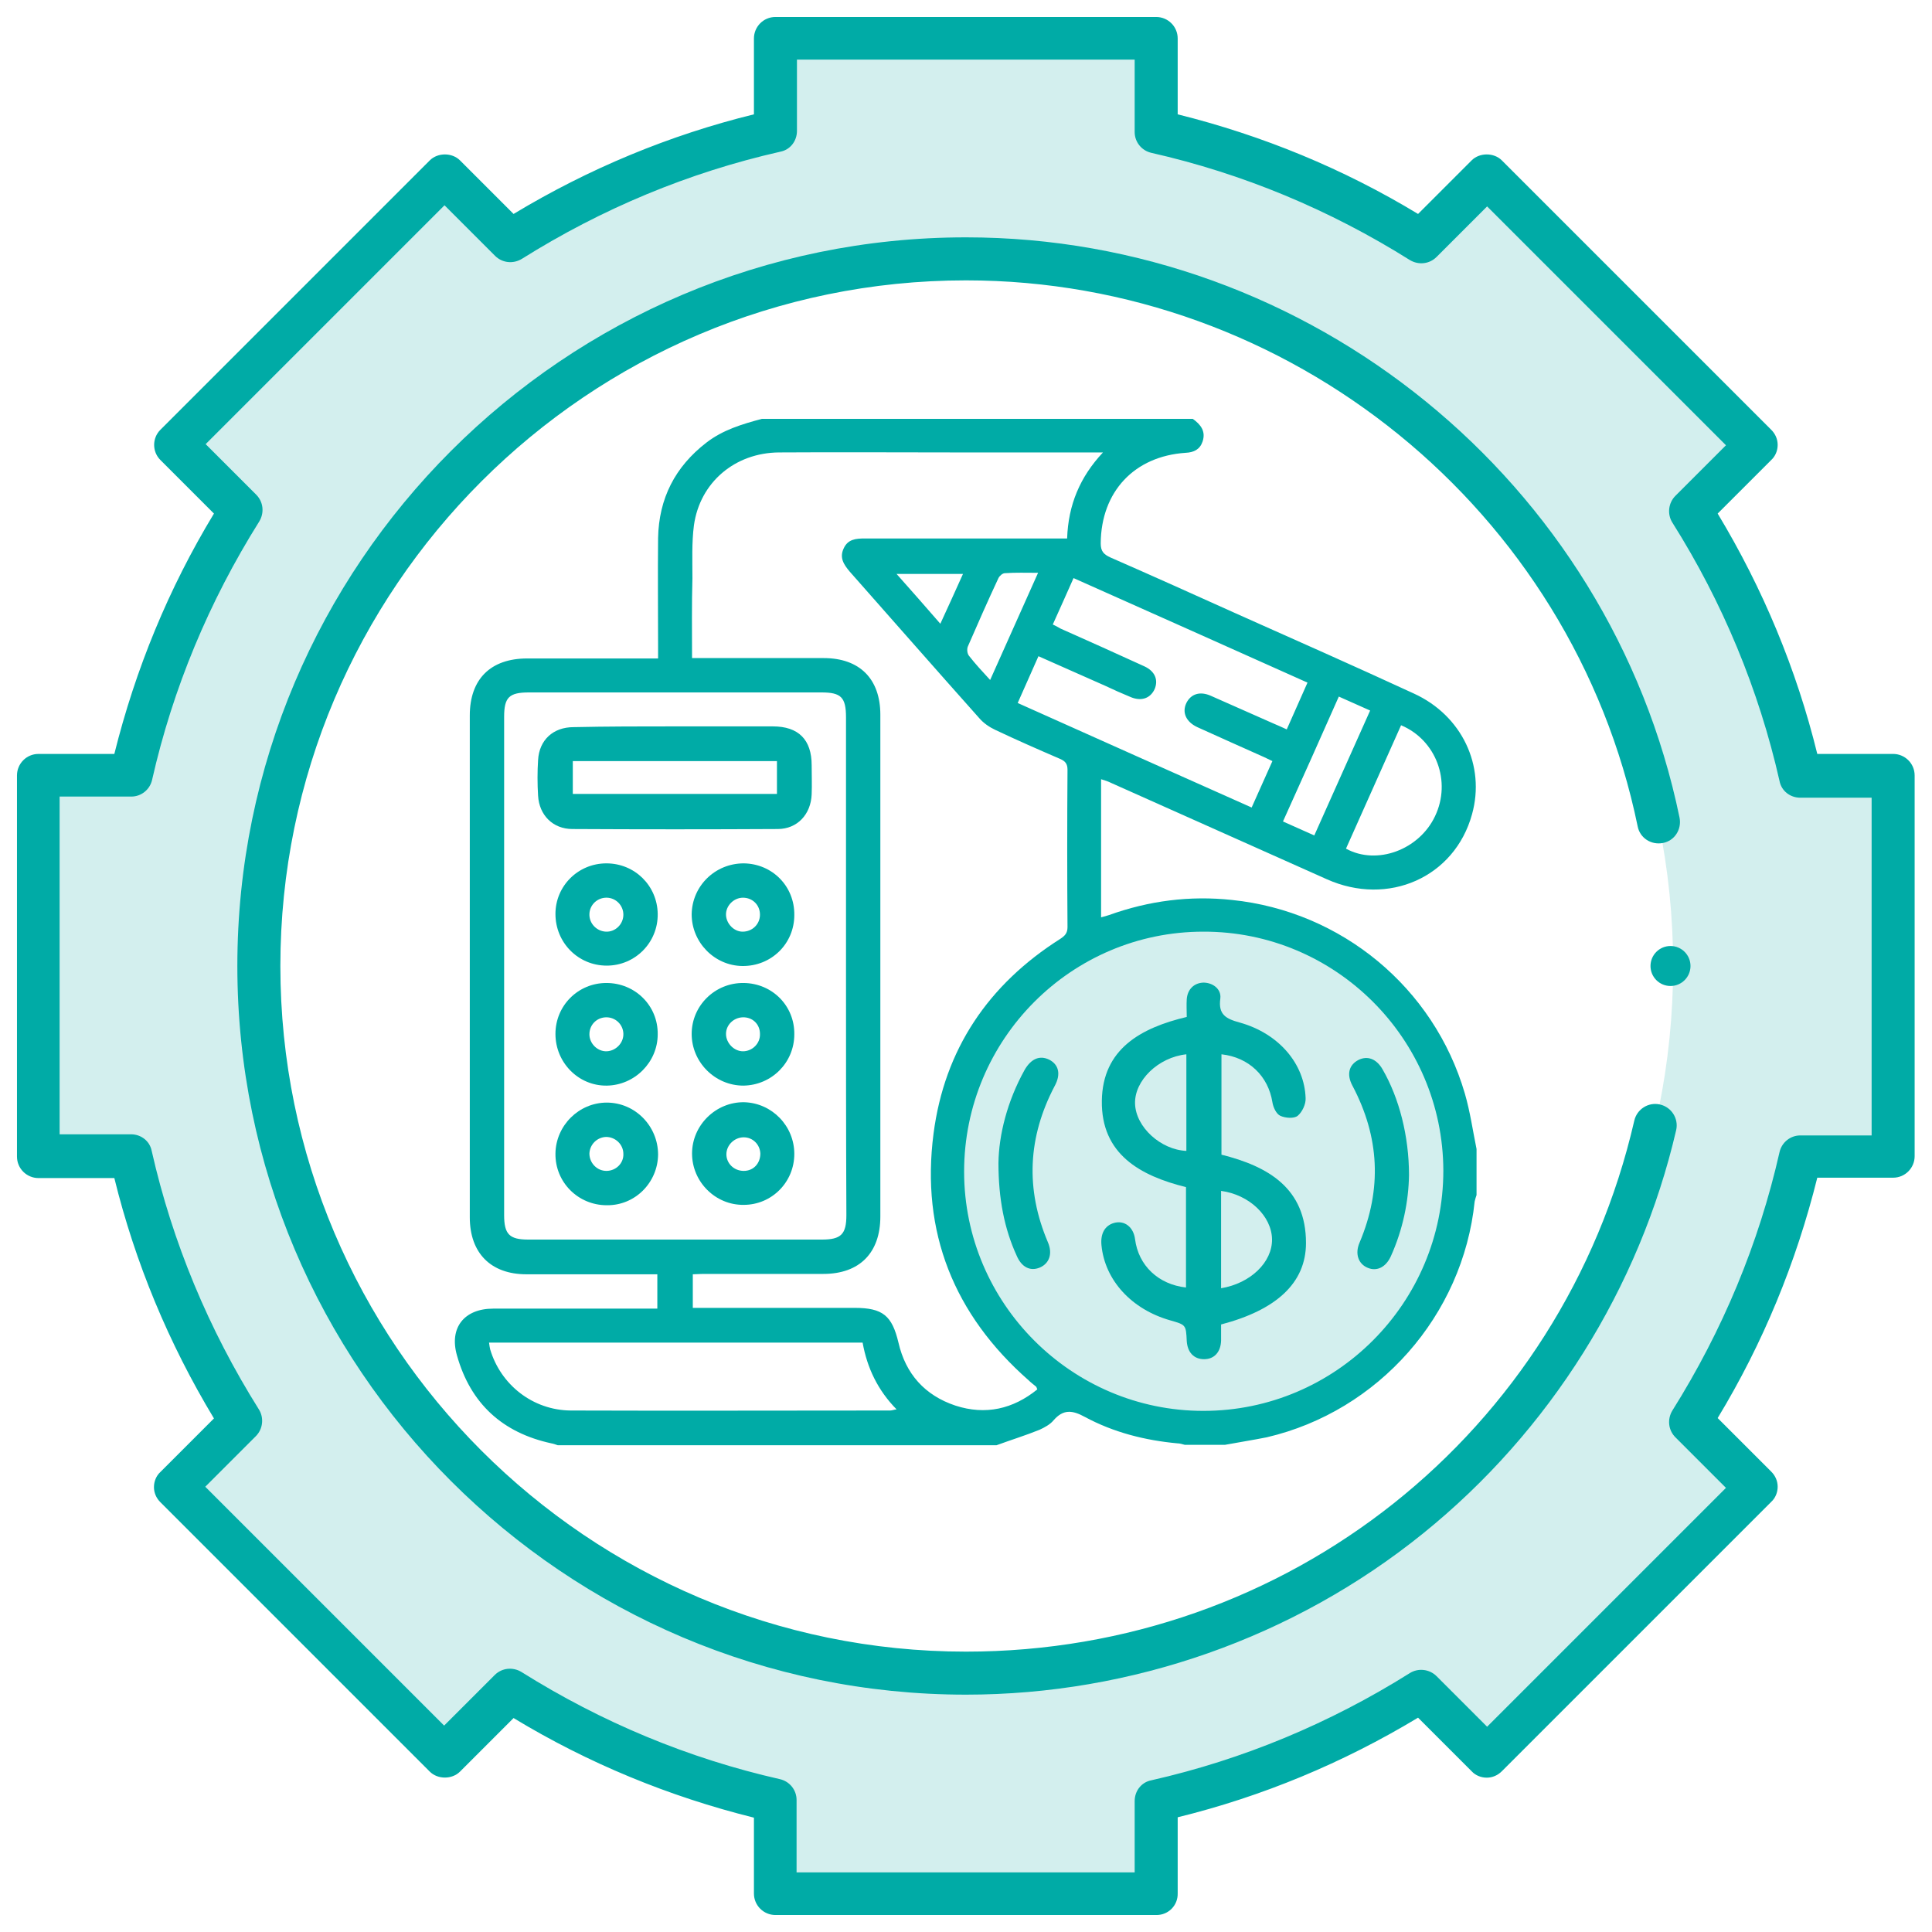 <?xml version="1.0" encoding="utf-8"?>
<!-- Generator: Adobe Illustrator 18.1.0, SVG Export Plug-In . SVG Version: 6.00 Build 0)  -->
<svg version="1.1" id="Layer_1" xmlns="http://www.w3.org/2000/svg" xmlns:xlink="http://www.w3.org/1999/xlink" x="0px" y="0px"
	 viewBox="0 0 512 512" enable-background="new 0 0 512 512" xml:space="preserve">
<g>
	<g>
		<g>
			<path fill="#D3EFEE" d="M477.2,205.5c-5.7-25.3-15.7-49-29.1-70.3l17.4-17.4l-71.4-71.4l-17.4,17.4c-21.3-13.4-45-23.4-70.3-29.1
				V10.2H205.5v24.6c-25.3,5.7-49,15.7-70.3,29.1l-17.4-17.4l-71.4,71.4l17.4,17.4c-13.4,21.3-23.4,45-29.1,70.3H10.2v100.9h24.6
				c5.7,25.3,15.7,49,29.1,70.3l-17.4,17.4l71.4,71.4l17.4-17.4c21.3,13.4,45,23.4,70.3,29.1v24.6h100.9v-24.6
				c25.3-5.7,49-15.7,70.3-29.1l17.4,17.4l71.4-71.4l-17.4-17.4c13.4-21.3,23.4-45,29.1-70.3h24.6V205.5H477.2z M256,443.4
				c-103.5,0-187.4-83.9-187.4-187.4S152.5,68.6,256,68.6S443.4,152.5,443.4,256S359.5,443.4,256,443.4z"/>
		</g>
		<g>
			<path fill="#00ABA6" d="M306.5,507.5H205.5c-3.1,0-5.7-2.5-5.7-5.7v-20.1c-22.5-5.6-43.9-14.4-63.7-26.4l-14.2,14.2
				c-2.1,2.1-5.9,2.1-8,0l-71.4-71.4c-1.1-1.1-1.7-2.5-1.7-4s0.6-3,1.7-4l14.2-14.2c-12-19.9-20.9-41.3-26.4-63.7H10.2
				c-3.1,0-5.7-2.5-5.7-5.7V205.5c0-3.1,2.5-5.7,5.7-5.7h20.1c5.6-22.5,14.4-43.9,26.4-63.7l-14.2-14.2c-2.2-2.2-2.2-5.8,0-8
				l71.4-71.4c2.1-2.1,5.9-2.1,8,0l14.2,14.2c19.9-12,41.3-20.9,63.7-26.4V10.2c0-3.1,2.5-5.7,5.7-5.7h100.9c3.1,0,5.7,2.5,5.7,5.7
				v20.1c22.5,5.6,43.9,14.4,63.7,26.4l14.2-14.2c2.1-2.1,5.9-2.1,8,0l71.4,71.4c1.1,1.1,1.7,2.5,1.7,4s-0.6,3-1.7,4l-14.2,14.2
				c12,19.9,20.9,41.3,26.4,63.7h20.1c3.1,0,5.7,2.5,5.7,5.7v100.9c0,3.1-2.5,5.7-5.7,5.7h-20.1c-5.6,22.5-14.4,43.9-26.4,63.7
				l14.2,14.2c1.1,1.1,1.7,2.5,1.7,4s-0.6,3-1.7,4l-71.4,71.4c-1.1,1.1-2.5,1.7-4,1.7l0,0c-1.5,0-3-0.6-4-1.7l-14.2-14.2
				c-19.9,12-41.3,20.9-63.7,26.4v20.1C312.2,505,309.6,507.5,306.5,507.5z M211.2,496.2h89.5v-18.9c0-2.7,1.8-5,4.4-5.5
				c24.3-5.5,47.3-15.1,68.5-28.4c2.2-1.4,5.2-1.1,7.1,0.8l13.4,13.4l63.3-63.3l-13.4-13.4c-1.9-1.9-2.2-4.8-0.8-7.1
				c13.3-21.2,22.9-44.2,28.4-68.5c0.6-2.6,2.9-4.4,5.5-4.4h18.9v-89.5h-18.9c-2.7,0-5-1.8-5.5-4.4c-5.5-24.3-15.1-47.4-28.4-68.5
				c-1.4-2.2-1.1-5.2,0.8-7.1l13.4-13.4l-63.3-63.3l-13.4,13.4c-1.9,1.9-4.8,2.2-7.1,0.8c-21.2-13.3-44.2-22.9-68.5-28.4
				c-2.6-0.6-4.4-2.9-4.4-5.5V15.8h-89.5v18.9c0,2.7-1.8,5-4.4,5.5c-24.3,5.5-47.3,15.1-68.5,28.4c-2.3,1.4-5.2,1.1-7.1-0.8
				l-13.4-13.4l-63.3,63.3l13.4,13.4c1.9,1.9,2.2,4.8,0.8,7.1c-13.3,21.2-22.9,44.2-28.4,68.5c-0.6,2.6-2.9,4.4-5.5,4.4H15.8v89.5
				h18.9c2.7,0,5,1.8,5.5,4.4c5.5,24.3,15.1,47.3,28.4,68.5c1.4,2.2,1.1,5.2-0.8,7.1l-13.4,13.4l63.3,63.3l13.4-13.4
				c1.9-1.9,4.8-2.2,7.1-0.8c21.2,13.3,44.2,22.9,68.5,28.4c2.6,0.6,4.4,2.9,4.4,5.5V496.2z"/>
		</g>
		<g>
			<path fill="#00ABA6" d="M256,449.1c-106.5,0-193.1-86.6-193.1-193.1S149.5,62.9,256,62.9c91.2,0,170.7,64.7,189.1,153.8
				c0.6,3.1-1.3,6.1-4.4,6.7c-3.1,0.6-6.1-1.3-6.7-4.4c-17.3-83.9-92.2-144.7-178-144.7C155.8,74.3,74.3,155.8,74.3,256
				S155.8,437.7,256,437.7c85.1,0,158-57.8,177.1-140.7c0.7-3.1,3.8-5,6.8-4.3c3.1,0.7,5,3.8,4.3,6.8
				c-9.7,41.8-33.5,79.8-67.1,106.9C342.9,434,299.9,449.1,256,449.1z"/>
		</g>
		<g>
			<circle fill="#00ABA6" cx="442.7" cy="256" r="5.3"/>
		</g>
	</g>
	<g>
		<g>
			<polygon fill="#D3EFEE" points="307.7,242.4 330.1,242.4 357.6,254 370.7,266.9 385.5,292.2 385.5,323.5 378.6,343.2 
				362.7,364.5 335.8,377 307.7,377 277.7,365.6 258.4,345.1 249.3,316.1 256,286.4 267.5,264.7 288.7,249.9 			"/>
		</g>
		<g>
			<g>
				<path fill="#00ABA6" d="M324.6,382.9c-3.5,0-7.1,0-10.6,0c-0.7-0.2-1.4-0.4-2-0.4c-8.6-0.8-16.9-2.9-24.5-7
					c-3.3-1.8-5.7-2.1-8.3,0.9c-0.9,1.1-2.4,1.9-3.7,2.5c-3.7,1.5-7.6,2.7-11.4,4.1c-38.8,0-77.5,0-116.3,0
					c-0.6-0.2-1.1-0.4-1.7-0.5c-12.9-2.8-21.4-10.5-25-23.3c-2.1-7.3,1.9-12.4,9.6-12.4c13.5,0,27.1,0,40.6,0c0.9,0,1.9,0,2.9,0
					c0-3.2,0-6,0-9.1c-1.2,0-2.1,0-3.1,0c-10.5,0-21.1,0-31.6,0c-9.4,0-15-5.6-15-15.1c0-44.3,0-88.7,0-133
					c0-9.6,5.5-15.1,15.2-15.1c10.4,0,20.9,0,31.3,0c1,0,2.1,0,3.4,0c0-1.3,0-2.2,0-3.2c0-9.6-0.1-19.1,0-28.7
					c0.2-10.5,4.5-18.9,12.8-25.3c4.4-3.4,9.5-4.9,14.7-6.3c38.1,0,76.1,0,114.2,0c2.1,1.5,3.5,3.3,2.6,6c-0.7,2.1-2.3,2.9-4.5,3
					c-13.6,0.9-22.4,10.3-22.5,24c0,2.1,0.8,2.9,2.5,3.7c11.2,4.9,22.3,9.9,33.4,14.9c15.7,7,31.5,14,47.1,21.2
					c12.7,5.8,19,19.1,15.4,32c-4.6,16.7-22.2,24.5-38.5,17.2c-19-8.5-38.1-17-57.1-25.5c-0.8-0.4-1.7-0.7-2.7-1
					c0,12.4,0,24.4,0,36.6c0.8-0.2,1.5-0.4,2.1-0.6c10.6-3.8,21.4-5.2,32.6-4c29,3,53.5,23.2,61.7,51.3c1.4,4.8,2.1,9.8,3.1,14.7
					c0,4.1,0,8.1,0,12.2c-0.2,0.6-0.4,1.2-0.5,1.7c-3.1,30.2-25.5,55.6-55.1,62.5C332.2,381.6,328.4,382.2,324.6,382.9z
					 M183.4,174.4c1.4,0,2.5,0,3.6,0c10.4,0,20.9,0,31.3,0c9.5,0,15,5.5,15,15c0,44.3,0,88.7,0,133c0,9.6-5.5,15.2-15.1,15.2
					c-10.6,0-21.2,0-31.9,0c-0.9,0-1.9,0.1-2.7,0.1c0,3.1,0,5.9,0,8.9c1.1,0,2.1,0,3.1,0c13.3,0,26.6,0,39.8,0
					c7.5,0,9.9,2.1,11.6,9.2c1.9,8.3,7,14,15.1,16.7c8,2.6,15.3,0.9,21.7-4.3c-0.2-0.4-0.2-0.6-0.3-0.7c-0.7-0.6-1.4-1.1-2-1.7
					c-19.8-17.4-28.6-39.3-25.2-65.4c2.9-22.3,14.5-39.5,33.6-51.6c1.2-0.8,1.9-1.5,1.9-3.1c-0.1-13.9-0.1-27.8,0-41.7
					c0-1.6-0.6-2.3-2-2.9c-5.8-2.5-11.5-5-17.2-7.7c-1.5-0.7-3.1-1.8-4.2-3.1c-11.5-12.9-22.9-25.9-34.3-38.8
					c-1.6-1.9-2.8-3.7-1.6-6.2c1.1-2.4,3.2-2.6,5.6-2.6c16.8,0,33.6,0,50.4,0c1,0,2,0,3.2,0c0.3-8.9,3.4-16.3,9.5-22.8
					c-13.3,0-25.9,0-38.6,0c-15.8,0-31.5-0.1-47.3,0c-11.6,0.1-20.9,7.9-22.5,19.3c-0.6,4.6-0.4,9.4-0.4,14
					C183.3,160.2,183.4,167.1,183.4,174.4z M318.9,246.9c-35,0-63.4,28.5-63.4,63.6c0,34.9,28.5,63.4,63.4,63.4
					c35.1,0,63.6-28.6,63.6-63.7C382.4,275.3,353.9,246.8,318.9,246.9z M224.2,256.2c0-22,0-44.1,0-66.1c0-5.3-1.3-6.6-6.5-6.6
					c-25.8,0-51.7,0-77.5,0c-5.3,0-6.6,1.3-6.6,6.5c0,44,0,88,0,132c0,5.1,1.4,6.5,6.4,6.5c25.9,0,51.9,0,77.8,0
					c5.1,0,6.5-1.4,6.5-6.5C224.2,300.1,224.2,278.1,224.2,256.2z M269.7,186.3c20.8,9.3,41.3,18.5,62,27.7
					c1.9-4.2,3.6-8.1,5.5-12.3c-0.9-0.4-1.6-0.8-2.3-1.1c-5.9-2.6-11.8-5.3-17.6-7.9c-3-1.4-4.1-3.9-2.9-6.4
					c1.2-2.4,3.6-3.2,6.5-1.9c5.5,2.4,11,4.9,16.5,7.3c1.2,0.5,2.3,1,3.6,1.6c1.9-4.3,3.7-8.3,5.5-12.4c-20.8-9.3-41.3-18.5-62-27.7
					c-1.9,4.3-3.7,8.3-5.5,12.3c0.9,0.4,1.5,0.8,2.1,1.1c7.4,3.3,14.8,6.6,22.2,10c2.8,1.3,3.7,3.6,2.7,6c-1.1,2.4-3.4,3.3-6.2,2.2
					c-2.4-1-4.7-2-7-3.1c-5.8-2.6-11.6-5.1-17.6-7.8C273.4,178,271.6,182,269.7,186.3z M129.6,355.8c0.1,0.8,0.2,1.3,0.3,1.8
					c2.8,9.4,11.3,16.1,21.3,16.2c28.2,0.1,56.5,0,84.7,0c0.5,0,0.9-0.2,1.7-0.3c-5-5.1-7.8-11-9-17.7
					C195.6,355.8,162.8,355.8,129.6,355.8z M356.7,224.9c8.2,4.5,19.4,0.3,23.6-8.6c4.4-9.2,0.3-20.2-9-24.1
					C366.5,203,361.6,213.9,356.7,224.9z M340,217.7c2.7,1.2,5.4,2.4,8.3,3.7c5-11.1,9.8-22,14.8-33.1c-2.9-1.3-5.6-2.5-8.3-3.7
					C349.9,195.7,345.1,206.4,340,217.7z M262.4,180.2c4.3-9.6,8.4-18.8,12.7-28.4c-3.2,0-6-0.1-8.8,0.1c-0.6,0-1.4,0.7-1.7,1.3
					c-2.8,6-5.5,12.1-8.1,18.1c-0.3,0.7-0.2,1.9,0.3,2.5C258.5,176,260.3,177.9,262.4,180.2z M255.2,152.1c-6,0-11.5,0-17.6,0
					c4,4.5,7.7,8.7,11.6,13.2C251.3,160.7,253.2,156.6,255.2,152.1z"/>
			</g>
			<g>
				<path fill="#00ABA6" d="M323.7,279.4c0,8.8,0,17.6,0,26.6c12.4,3.1,22.4,8.9,22.4,23.4c0,10.7-8,17.8-22.5,21.6
					c0,1.3,0,2.8,0,4.3c-0.1,3-1.8,4.9-4.5,4.9c-2.7,0-4.4-1.8-4.6-4.8c-0.2-4.3-0.2-4.3-4.4-5.5c-10.2-2.9-17.3-10.6-18.2-19.9
					c-0.3-3.1,0.9-5.2,3.3-5.9c2.8-0.8,5.2,1.1,5.6,4.3c0.9,7,6.2,12,13.5,12.8c0-8.8,0-17.6,0-26.6c-12.1-3-22.5-8.7-22.3-22.9
					c0.2-13.7,10.3-19.3,22.5-22.2c0-1.6-0.1-3.2,0-4.7c0.2-2.6,1.9-4.3,4.4-4.4c2.5,0,4.8,1.7,4.5,4.2c-0.6,4.3,1.5,5.4,5.2,6.4
					c10.3,2.9,17.1,10.9,17.4,20c0.1,1.6-0.9,3.7-2.1,4.7c-1,0.8-3.3,0.6-4.6,0c-1.1-0.5-1.9-2.3-2.1-3.6
					C336.1,285.2,331,280.2,323.7,279.4z M314.4,279.4c-7.5,0.8-13.8,7-13.6,13.1c0.2,6.2,6.8,12.2,13.6,12.5
					C314.4,296.5,314.4,288,314.4,279.4z M323.6,341.4c7.8-1.3,13.6-6.9,13.5-13c-0.1-6.1-6-11.8-13.5-12.8
					C323.6,324.1,323.6,332.7,323.6,341.4z"/>
			</g>
			<g>
				<path fill="#00ABA6" d="M373.4,311.4c-0.1,6.9-1.6,14.4-4.8,21.5c-1.3,2.9-3.7,4.1-6.1,3.1c-2.5-1-3.5-3.7-2.2-6.7
					c6-14.2,5.3-28-1.9-41.6c-1.6-3-0.9-5.5,1.6-6.8c2.4-1.2,4.8-0.3,6.4,2.5C370.8,291,373.4,301.1,373.4,311.4z"/>
			</g>
			<g>
				<path fill="#00ABA6" d="M264.6,308.2c0.1-7.4,2.3-16.3,6.9-24.6c1.7-3,4-4,6.5-2.8c2.6,1.3,3.2,3.9,1.5,7
					c-7.1,13.5-7.8,27.3-1.8,41.4c1.3,3,0.4,5.6-2.1,6.7c-2.6,1.1-4.9-0.1-6.2-3.2C266.2,325.7,264.6,317.8,264.6,308.2z"/>
			</g>
			<g>
				<path fill="#00ABA6" d="M179.1,192.5c8.6,0,17.2,0,25.7,0c6.8,0,10.3,3.5,10.3,10.3c0,2.6,0.1,5.1,0,7.7c-0.2,5.3-3.8,9.2-9,9.2
					c-18.1,0.1-36.3,0.1-54.4,0c-5.2,0-8.8-3.7-9.1-8.8c-0.2-3.2-0.2-6.4,0-9.5c0.3-5.3,4-8.7,9.4-8.7
					C161,192.5,170.1,192.5,179.1,192.5z M151.8,210.4c18.2,0,36.2,0,54.1,0c0-3,0-5.8,0-8.7c-18.1,0-36,0-54.1,0
					C151.8,204.7,151.8,207.5,151.8,210.4z"/>
			</g>
			<g>
				<path fill="#00ABA6" d="M160.7,228.8c7.5,0,13.5,5.9,13.6,13.4c0.1,7.6-6,13.7-13.5,13.7c-7.6,0-13.6-6.1-13.6-13.7
					C147.2,234.8,153.2,228.8,160.7,228.8z M160.6,246.9c2.5,0.1,4.6-2,4.6-4.5c0-2.4-1.9-4.4-4.3-4.5c-2.5-0.1-4.6,1.8-4.7,4.3
					C156.1,244.7,158.1,246.8,160.6,246.9z"/>
			</g>
			<g>
				<path fill="#00ABA6" d="M147.2,305.7c0.1-7.4,6.2-13.5,13.6-13.5c7.5,0,13.6,6.2,13.6,13.8c-0.1,7.4-6.1,13.5-13.6,13.4
					C153.2,319.4,147.1,313.3,147.2,305.7z M160.7,310.3c2.5,0,4.6-2,4.5-4.5c0-2.5-2.1-4.5-4.6-4.5c-2.4,0.1-4.3,2-4.4,4.4
					C156.2,308.2,158.2,310.3,160.7,310.3z"/>
			</g>
			<g>
				<path fill="#00ABA6" d="M210.5,305.8c0,7.5-6,13.5-13.4,13.5c-7.5,0.1-13.7-6.1-13.7-13.6c0-7.5,6.3-13.7,13.8-13.6
					C204.6,292.3,210.5,298.4,210.5,305.8z M197.1,310.3c2.6,0,4.4-2,4.4-4.6c-0.1-2.4-2-4.3-4.4-4.3c-2.5,0-4.6,2.1-4.6,4.5
					C192.5,308.3,194.5,310.3,197.1,310.3z"/>
			</g>
			<g>
				<path fill="#00ABA6" d="M210.5,274.1c0,7.5-6,13.5-13.5,13.6c-7.5,0-13.7-6.2-13.7-13.7c0-7.5,6.2-13.6,13.8-13.5
					C204.7,260.6,210.6,266.6,210.5,274.1z M201.4,274c0-2.6-2-4.5-4.6-4.4c-2.4,0.1-4.4,2-4.4,4.4c0,2.4,2.1,4.6,4.5,4.6
					C199.4,278.6,201.5,276.5,201.4,274z"/>
			</g>
			<g>
				<path fill="#00ABA6" d="M210.5,242.5c0,7.6-6.1,13.6-13.8,13.5c-7.4-0.1-13.4-6.3-13.4-13.7c0.1-7.5,6.2-13.5,13.8-13.5
					C204.7,228.9,210.6,234.9,210.5,242.5z M201.4,242.4c0-2.6-2-4.5-4.5-4.5c-2.5,0-4.6,2.2-4.5,4.6c0.1,2.3,2.1,4.4,4.4,4.4
					C199.4,246.9,201.4,244.9,201.4,242.4z"/>
			</g>
			<g>
				<path fill="#00ABA6" d="M147.2,274c0-7.5,6-13.5,13.5-13.5c7.6,0,13.7,6,13.6,13.6c0,7.4-6.1,13.5-13.5,13.6
					C153.3,287.8,147.2,281.6,147.2,274z M160.8,278.6c2.4-0.1,4.5-2.2,4.4-4.7c-0.1-2.5-2.2-4.4-4.7-4.3c-2.4,0.1-4.3,2-4.3,4.5
					C156.2,276.6,158.4,278.7,160.8,278.6z"/>
			</g>
		</g>
	</g>
</g>
</svg>
